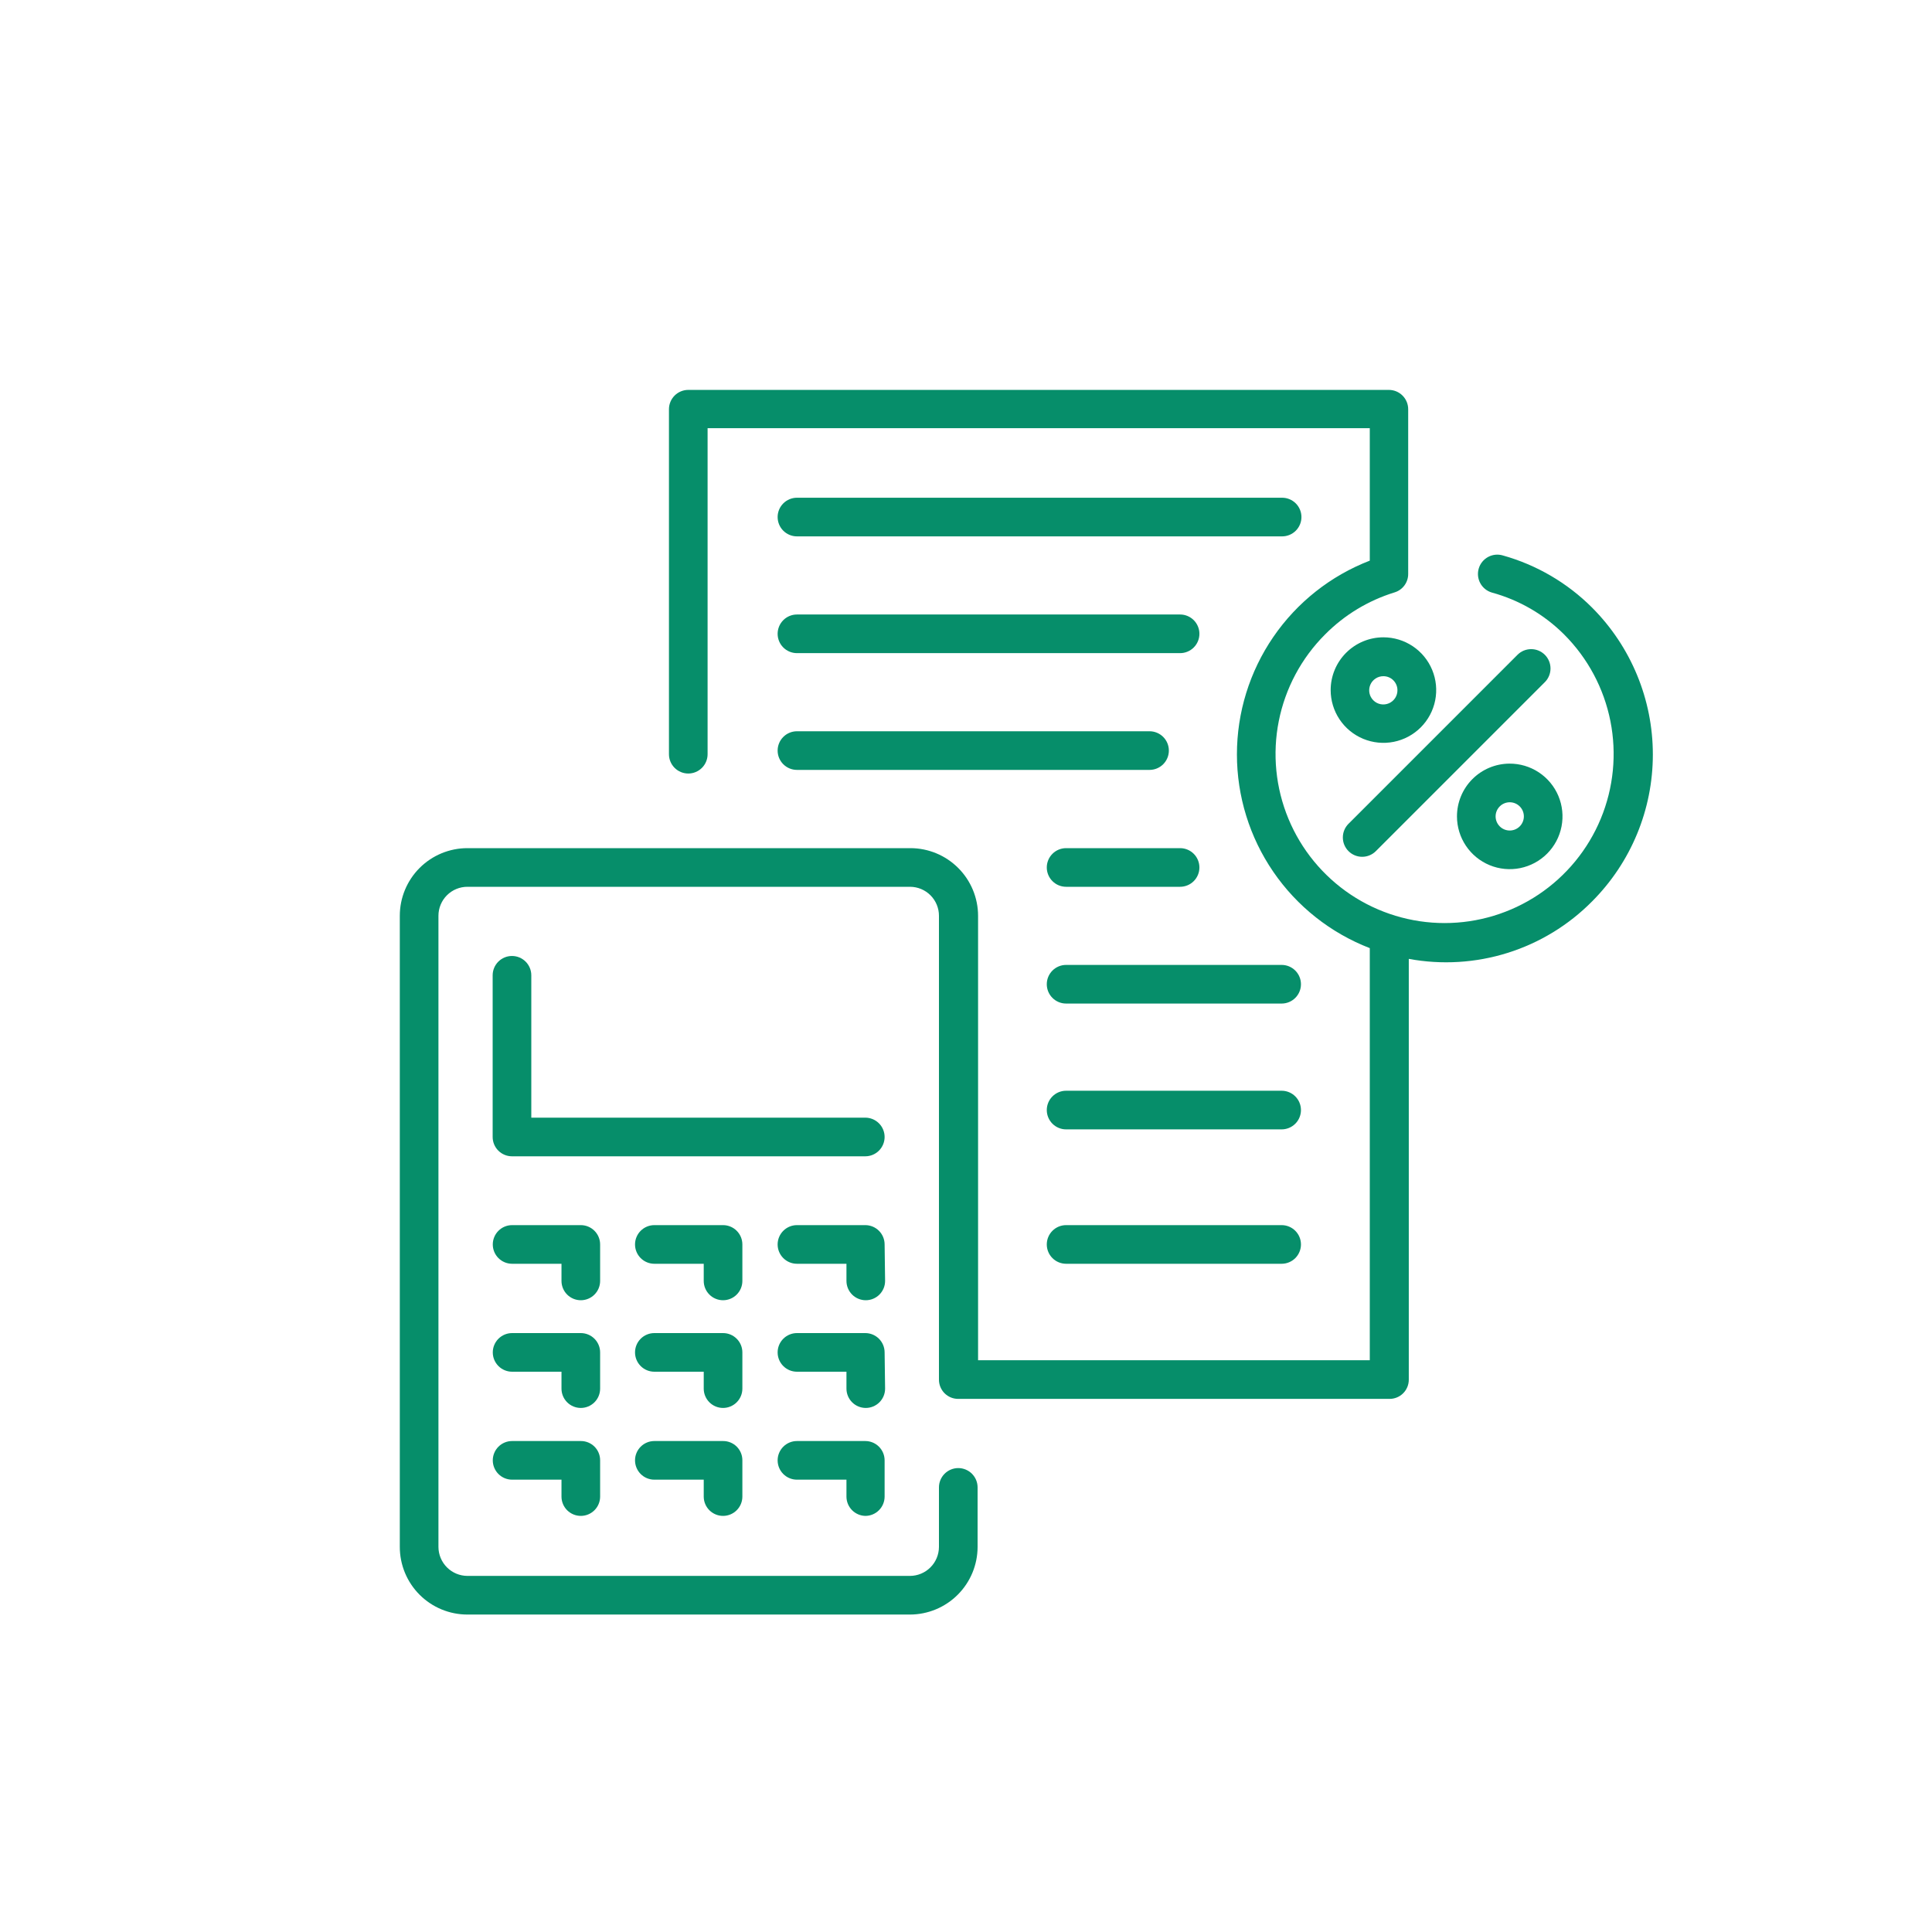 <svg width="240" height="240" viewBox="0 0 240 240" fill="none" xmlns="http://www.w3.org/2000/svg">
<path d="M107.49 138.84H66V121.155C66 120.519 65.747 119.908 65.297 119.458C64.847 119.008 64.237 118.755 63.6 118.755C62.964 118.755 62.353 119.008 61.903 119.458C61.453 119.908 61.2 120.519 61.2 121.155V141.24C61.2 141.877 61.453 142.487 61.903 142.937C62.353 143.387 62.964 143.64 63.6 143.64H107.49C108.127 143.64 108.737 143.387 109.187 142.937C109.637 142.487 109.89 141.877 109.89 141.24C109.89 140.604 109.637 139.993 109.187 139.543C108.737 139.093 108.127 138.84 107.49 138.84Z" fill="#068E6A"/>
<path d="M74.55 154.59C74.55 153.954 74.297 153.343 73.847 152.893C73.397 152.443 72.787 152.19 72.15 152.19H63.615C62.978 152.19 62.368 152.443 61.918 152.893C61.468 153.343 61.215 153.954 61.215 154.59C61.215 155.227 61.468 155.837 61.918 156.287C62.368 156.737 62.978 156.99 63.615 156.99H69.75V159.12C69.75 159.757 70.003 160.367 70.453 160.817C70.903 161.267 71.513 161.52 72.15 161.52C72.787 161.52 73.397 161.267 73.847 160.817C74.297 160.367 74.55 159.757 74.55 159.12V154.59Z" fill="#068E6A"/>
<path d="M109.89 154.59C109.89 153.954 109.637 153.343 109.187 152.893C108.737 152.443 108.127 152.19 107.49 152.19H99C98.364 152.19 97.753 152.443 97.303 152.893C96.853 153.343 96.6 153.954 96.6 154.59C96.6 155.227 96.853 155.837 97.303 156.287C97.753 156.737 98.364 156.99 99 156.99H105.15V159.12C105.15 159.757 105.403 160.367 105.853 160.817C106.303 161.267 106.913 161.52 107.55 161.52C108.186 161.52 108.797 161.267 109.247 160.817C109.697 160.367 109.95 159.757 109.95 159.12L109.89 154.59Z" fill="#068E6A"/>
<path d="M92.22 154.59C92.22 153.954 91.967 153.343 91.517 152.893C91.067 152.443 90.457 152.19 89.82 152.19H81.285C80.648 152.19 80.038 152.443 79.588 152.893C79.138 153.343 78.885 153.954 78.885 154.59C78.885 155.227 79.138 155.837 79.588 156.287C80.038 156.737 80.648 156.99 81.285 156.99H87.42V159.12C87.42 159.757 87.673 160.367 88.123 160.817C88.573 161.267 89.183 161.52 89.82 161.52C90.457 161.52 91.067 161.267 91.517 160.817C91.967 160.367 92.22 159.757 92.22 159.12V154.59Z" fill="#068E6A"/>
<path d="M74.55 168C74.55 167.364 74.297 166.753 73.847 166.303C73.397 165.853 72.787 165.6 72.15 165.6H63.615C62.978 165.6 62.368 165.853 61.918 166.303C61.468 166.753 61.215 167.364 61.215 168C61.215 168.637 61.468 169.247 61.918 169.697C62.368 170.147 62.978 170.4 63.615 170.4H69.75V172.5C69.75 173.137 70.003 173.747 70.453 174.197C70.903 174.647 71.513 174.9 72.15 174.9C72.787 174.9 73.397 174.647 73.847 174.197C74.297 173.747 74.55 173.137 74.55 172.5V168Z" fill="#068E6A"/>
<path d="M109.89 168C109.89 167.364 109.637 166.753 109.187 166.303C108.737 165.853 108.127 165.6 107.49 165.6H99C98.364 165.6 97.753 165.853 97.303 166.303C96.853 166.753 96.6 167.364 96.6 168C96.6 168.637 96.853 169.247 97.303 169.697C97.753 170.147 98.364 170.4 99 170.4H105.15V172.5C105.15 173.137 105.403 173.747 105.853 174.197C106.303 174.647 106.913 174.9 107.55 174.9C108.186 174.9 108.797 174.647 109.247 174.197C109.697 173.747 109.95 173.137 109.95 172.5L109.89 168Z" fill="#068E6A"/>
<path d="M92.22 168C92.22 167.364 91.967 166.753 91.517 166.303C91.067 165.853 90.457 165.6 89.82 165.6H81.285C80.648 165.6 80.038 165.853 79.588 166.303C79.138 166.753 78.885 167.364 78.885 168C78.885 168.637 79.138 169.247 79.588 169.697C80.038 170.147 80.648 170.4 81.285 170.4H87.42V172.5C87.42 173.137 87.673 173.747 88.123 174.197C88.573 174.647 89.183 174.9 89.82 174.9C90.457 174.9 91.067 174.647 91.517 174.197C91.967 173.747 92.22 173.137 92.22 172.5V168Z" fill="#068E6A"/>
<path d="M72.15 188.31C72.787 188.31 73.397 188.057 73.847 187.607C74.297 187.157 74.55 186.547 74.55 185.91V181.41C74.552 181.094 74.491 180.781 74.371 180.489C74.251 180.197 74.075 179.932 73.852 179.709C73.628 179.485 73.363 179.309 73.071 179.189C72.779 179.069 72.466 179.008 72.15 179.01H63.615C62.978 179.01 62.368 179.263 61.918 179.713C61.468 180.163 61.215 180.774 61.215 181.41C61.215 182.047 61.468 182.657 61.918 183.107C62.368 183.557 62.978 183.81 63.615 183.81H69.75V185.94C69.758 186.571 70.014 187.174 70.463 187.618C70.913 188.061 71.519 188.31 72.15 188.31Z" fill="#068E6A"/>
<path d="M107.49 188.31C108.127 188.31 108.737 188.057 109.187 187.607C109.637 187.157 109.89 186.547 109.89 185.91V181.41C109.89 180.774 109.637 180.163 109.187 179.713C108.737 179.263 108.127 179.01 107.49 179.01H99C98.364 179.01 97.753 179.263 97.303 179.713C96.853 180.163 96.6 180.774 96.6 181.41C96.6 182.047 96.853 182.657 97.303 183.107C97.753 183.557 98.364 183.81 99 183.81H105.15V185.94C105.158 186.561 105.406 187.155 105.842 187.597C106.278 188.039 106.869 188.295 107.49 188.31Z" fill="#068E6A"/>
<path d="M89.82 188.31C90.457 188.31 91.067 188.057 91.517 187.607C91.967 187.157 92.22 186.547 92.22 185.91V181.41C92.222 181.094 92.161 180.781 92.041 180.489C91.921 180.197 91.745 179.932 91.522 179.709C91.298 179.485 91.033 179.309 90.741 179.189C90.449 179.069 90.136 179.008 89.82 179.01H81.285C80.648 179.01 80.038 179.263 79.588 179.713C79.138 180.163 78.885 180.774 78.885 181.41C78.885 182.047 79.138 182.657 79.588 183.107C80.038 183.557 80.648 183.81 81.285 183.81H87.42V185.94C87.428 186.571 87.684 187.174 88.133 187.618C88.583 188.061 89.189 188.31 89.82 188.31Z" fill="#068E6A"/>
<path d="M167.52 102.33C167.068 102.78 166.814 103.39 166.813 104.027C166.811 104.664 167.063 105.276 167.512 105.728C167.962 106.179 168.573 106.434 169.21 106.435C169.847 106.436 170.458 106.185 170.91 105.735L191.91 84.735C192.36 84.284 192.611 83.672 192.61 83.035C192.608 82.398 192.354 81.787 191.902 81.338C191.451 80.888 190.839 80.636 190.202 80.638C189.565 80.639 188.955 80.894 188.505 81.345L167.52 102.33Z" fill="#068E6A"/>
<path d="M165.3 85.725C165.3 87.022 165.684 88.289 166.405 89.367C167.125 90.445 168.149 91.285 169.346 91.781C170.544 92.277 171.862 92.407 173.134 92.154C174.405 91.901 175.573 91.277 176.49 90.36C177.407 89.443 178.031 88.275 178.284 87.004C178.537 85.732 178.407 84.414 177.911 83.217C177.415 82.019 176.575 80.995 175.497 80.275C174.419 79.555 173.151 79.17 171.855 79.17C170.116 79.17 168.449 79.861 167.22 81.09C165.991 82.319 165.3 83.987 165.3 85.725ZM173.595 85.725C173.601 86.074 173.503 86.417 173.313 86.71C173.123 87.002 172.85 87.232 172.529 87.369C172.208 87.506 171.854 87.544 171.511 87.479C171.168 87.413 170.852 87.247 170.605 87.001C170.357 86.756 170.188 86.442 170.119 86.099C170.051 85.757 170.086 85.402 170.22 85.08C170.354 84.758 170.582 84.483 170.873 84.291C171.164 84.098 171.506 83.997 171.855 84C172.314 84 172.754 84.181 173.08 84.504C173.406 84.828 173.591 85.266 173.595 85.725Z" fill="#068E6A"/>
<path d="M180.99 101.415C180.99 102.713 181.376 103.983 182.098 105.061C182.82 106.14 183.847 106.98 185.047 107.475C186.247 107.97 187.568 108.097 188.84 107.841C190.113 107.584 191.281 106.955 192.196 106.034C193.111 105.113 193.732 103.941 193.979 102.666C194.227 101.392 194.091 100.072 193.588 98.875C193.085 97.678 192.238 96.658 191.154 95.943C190.07 95.228 188.798 94.851 187.5 94.86C185.769 94.872 184.114 95.568 182.894 96.796C181.674 98.024 180.99 99.684 180.99 101.415ZM189.3 101.415C189.3 101.881 189.115 102.327 188.786 102.656C188.457 102.985 188.01 103.17 187.545 103.17C187.08 103.17 186.633 102.985 186.304 102.656C185.975 102.327 185.79 101.881 185.79 101.415C185.79 100.95 185.975 100.503 186.304 100.174C186.633 99.845 187.08 99.66 187.545 99.66C188.01 99.66 188.457 99.845 188.786 100.174C189.115 100.503 189.3 100.95 189.3 101.415Z" fill="#068E6A"/>
<path d="M197.775 75.48C194.698 72.403 190.88 70.172 186.69 69C186.079 68.817 185.421 68.884 184.86 69.186C184.299 69.489 183.88 70.002 183.697 70.613C183.514 71.223 183.582 71.882 183.884 72.443C184.186 73.004 184.699 73.422 185.31 73.605C188.713 74.533 191.815 76.332 194.31 78.825C197.245 81.763 199.242 85.505 200.051 89.578C200.859 93.651 200.442 97.872 198.852 101.708C197.262 105.544 194.57 108.822 191.117 111.129C187.664 113.435 183.605 114.666 179.452 114.666C175.3 114.666 171.241 113.435 167.788 111.129C164.335 108.822 161.643 105.544 160.053 101.708C158.463 97.872 158.046 93.651 158.854 89.578C159.663 85.505 161.66 81.763 164.595 78.825C167 76.395 169.968 74.597 173.235 73.59C173.727 73.441 174.158 73.138 174.463 72.724C174.769 72.31 174.933 71.809 174.93 71.295V50.835C174.93 50.199 174.677 49.588 174.227 49.138C173.777 48.688 173.166 48.435 172.53 48.435H85.5C84.864 48.435 84.253 48.688 83.803 49.138C83.353 49.588 83.1 50.199 83.1 50.835V93.69C83.1 94.327 83.353 94.937 83.803 95.387C84.253 95.837 84.864 96.09 85.5 96.09C86.136 96.09 86.747 95.837 87.197 95.387C87.647 94.937 87.9 94.327 87.9 93.69V53.19H170.16V69.645C165.301 71.522 161.124 74.825 158.178 79.121C155.232 83.417 153.655 88.504 153.655 93.713C153.655 98.921 155.232 104.008 158.178 108.304C161.124 112.6 165.301 115.903 170.16 117.78V168.975H121.5V113.76C121.496 111.533 120.61 109.399 119.035 107.825C117.461 106.25 115.327 105.364 113.1 105.36H58.065C56.962 105.36 55.87 105.577 54.85 105.999C53.831 106.422 52.905 107.04 52.125 107.82C51.345 108.6 50.727 109.526 50.304 110.546C49.882 111.565 49.665 112.657 49.665 113.76V192.165C49.665 193.268 49.882 194.36 50.304 195.38C50.727 196.399 51.345 197.325 52.125 198.105C52.905 198.885 53.831 199.504 54.85 199.926C55.87 200.348 56.962 200.565 58.065 200.565H113.04C115.267 200.561 117.401 199.675 118.975 198.1C120.55 196.526 121.436 194.392 121.44 192.165V184.77C121.44 184.134 121.187 183.523 120.737 183.073C120.287 182.623 119.676 182.37 119.04 182.37C118.403 182.37 117.793 182.623 117.343 183.073C116.893 183.523 116.64 184.134 116.64 184.77V192.165C116.636 193.119 116.255 194.032 115.581 194.706C114.907 195.381 113.994 195.761 113.04 195.765H58.065C57.111 195.761 56.198 195.381 55.524 194.706C54.849 194.032 54.469 193.119 54.465 192.165V113.76C54.465 112.805 54.844 111.89 55.519 111.214C56.194 110.539 57.11 110.16 58.065 110.16H113.04C113.513 110.16 113.981 110.253 114.418 110.434C114.854 110.615 115.251 110.88 115.586 111.214C115.92 111.549 116.185 111.946 116.366 112.382C116.547 112.819 116.64 113.287 116.64 113.76V171.375C116.638 171.691 116.699 172.004 116.819 172.296C116.939 172.588 117.115 172.853 117.338 173.077C117.562 173.3 117.827 173.477 118.119 173.596C118.411 173.716 118.724 173.777 119.04 173.775H172.605C172.921 173.777 173.234 173.716 173.526 173.596C173.818 173.477 174.083 173.3 174.306 173.077C174.53 172.853 174.706 172.588 174.826 172.296C174.946 172.004 175.007 171.691 175.005 171.375V119.115C179.095 119.872 183.308 119.617 187.277 118.373C191.246 117.128 194.85 114.932 197.775 111.975C202.609 107.132 205.323 100.57 205.323 93.728C205.323 86.885 202.609 80.323 197.775 75.48Z" fill="#068E6A"/>
<path d="M99 66.63H159.27C159.906 66.63 160.517 66.377 160.967 65.927C161.417 65.477 161.67 64.867 161.67 64.23C161.67 63.593 161.417 62.983 160.967 62.533C160.517 62.083 159.906 61.83 159.27 61.83H99C98.364 61.83 97.753 62.083 97.303 62.533C96.853 62.983 96.6 63.593 96.6 64.23C96.6 64.867 96.853 65.477 97.303 65.927C97.753 66.377 98.364 66.63 99 66.63Z" fill="#068E6A"/>
<path d="M99 95.64H142.8C143.436 95.64 144.047 95.387 144.497 94.937C144.947 94.487 145.2 93.877 145.2 93.24C145.2 92.603 144.947 91.993 144.497 91.543C144.047 91.093 143.436 90.84 142.8 90.84H99C98.364 90.84 97.753 91.093 97.303 91.543C96.853 91.993 96.6 92.603 96.6 93.24C96.6 93.877 96.853 94.487 97.303 94.937C97.753 95.387 98.364 95.64 99 95.64Z" fill="#068E6A"/>
<path d="M132.435 110.16H146.595C147.232 110.16 147.842 109.907 148.292 109.457C148.742 109.007 148.995 108.397 148.995 107.76C148.995 107.124 148.742 106.513 148.292 106.063C147.842 105.613 147.232 105.36 146.595 105.36H132.435C131.798 105.36 131.188 105.613 130.738 106.063C130.288 106.513 130.035 107.124 130.035 107.76C130.035 108.397 130.288 109.007 130.738 109.457C131.188 109.907 131.798 110.16 132.435 110.16Z" fill="#068E6A"/>
<path d="M159.21 119.865H132.435C131.798 119.865 131.188 120.118 130.738 120.568C130.288 121.018 130.035 121.629 130.035 122.265C130.035 122.902 130.288 123.512 130.738 123.962C131.188 124.412 131.798 124.665 132.435 124.665H159.21C159.846 124.665 160.457 124.412 160.907 123.962C161.357 123.512 161.61 122.902 161.61 122.265C161.61 121.629 161.357 121.018 160.907 120.568C160.457 120.118 159.846 119.865 159.21 119.865Z" fill="#068E6A"/>
<path d="M159.21 135.495H132.435C131.798 135.495 131.188 135.748 130.738 136.198C130.288 136.648 130.035 137.259 130.035 137.895C130.035 138.532 130.288 139.142 130.738 139.592C131.188 140.042 131.798 140.295 132.435 140.295H159.21C159.846 140.295 160.457 140.042 160.907 139.592C161.357 139.142 161.61 138.532 161.61 137.895C161.61 137.259 161.357 136.648 160.907 136.198C160.457 135.748 159.846 135.495 159.21 135.495Z" fill="#068E6A"/>
<path d="M159.21 152.19H132.435C131.798 152.19 131.188 152.443 130.738 152.893C130.288 153.343 130.035 153.954 130.035 154.59C130.035 155.227 130.288 155.837 130.738 156.287C131.188 156.737 131.798 156.99 132.435 156.99H159.21C159.846 156.99 160.457 156.737 160.907 156.287C161.357 155.837 161.61 155.227 161.61 154.59C161.61 153.954 161.357 153.343 160.907 152.893C160.457 152.443 159.846 152.19 159.21 152.19Z" fill="#068E6A"/>
<path d="M99 81.135H146.595C147.232 81.135 147.842 80.882 148.292 80.432C148.742 79.982 148.995 79.372 148.995 78.735C148.995 78.099 148.742 77.488 148.292 77.038C147.842 76.588 147.232 76.335 146.595 76.335H99C98.685 76.335 98.373 76.397 98.082 76.518C97.79 76.638 97.526 76.815 97.303 77.038C97.08 77.261 96.903 77.525 96.783 77.817C96.662 78.108 96.6 78.42 96.6 78.735C96.6 79.05 96.662 79.362 96.783 79.653C96.903 79.945 97.08 80.209 97.303 80.432C97.526 80.655 97.79 80.832 98.082 80.952C98.373 81.073 98.685 81.135 99 81.135Z" fill="#068E6A"/>
</svg>
